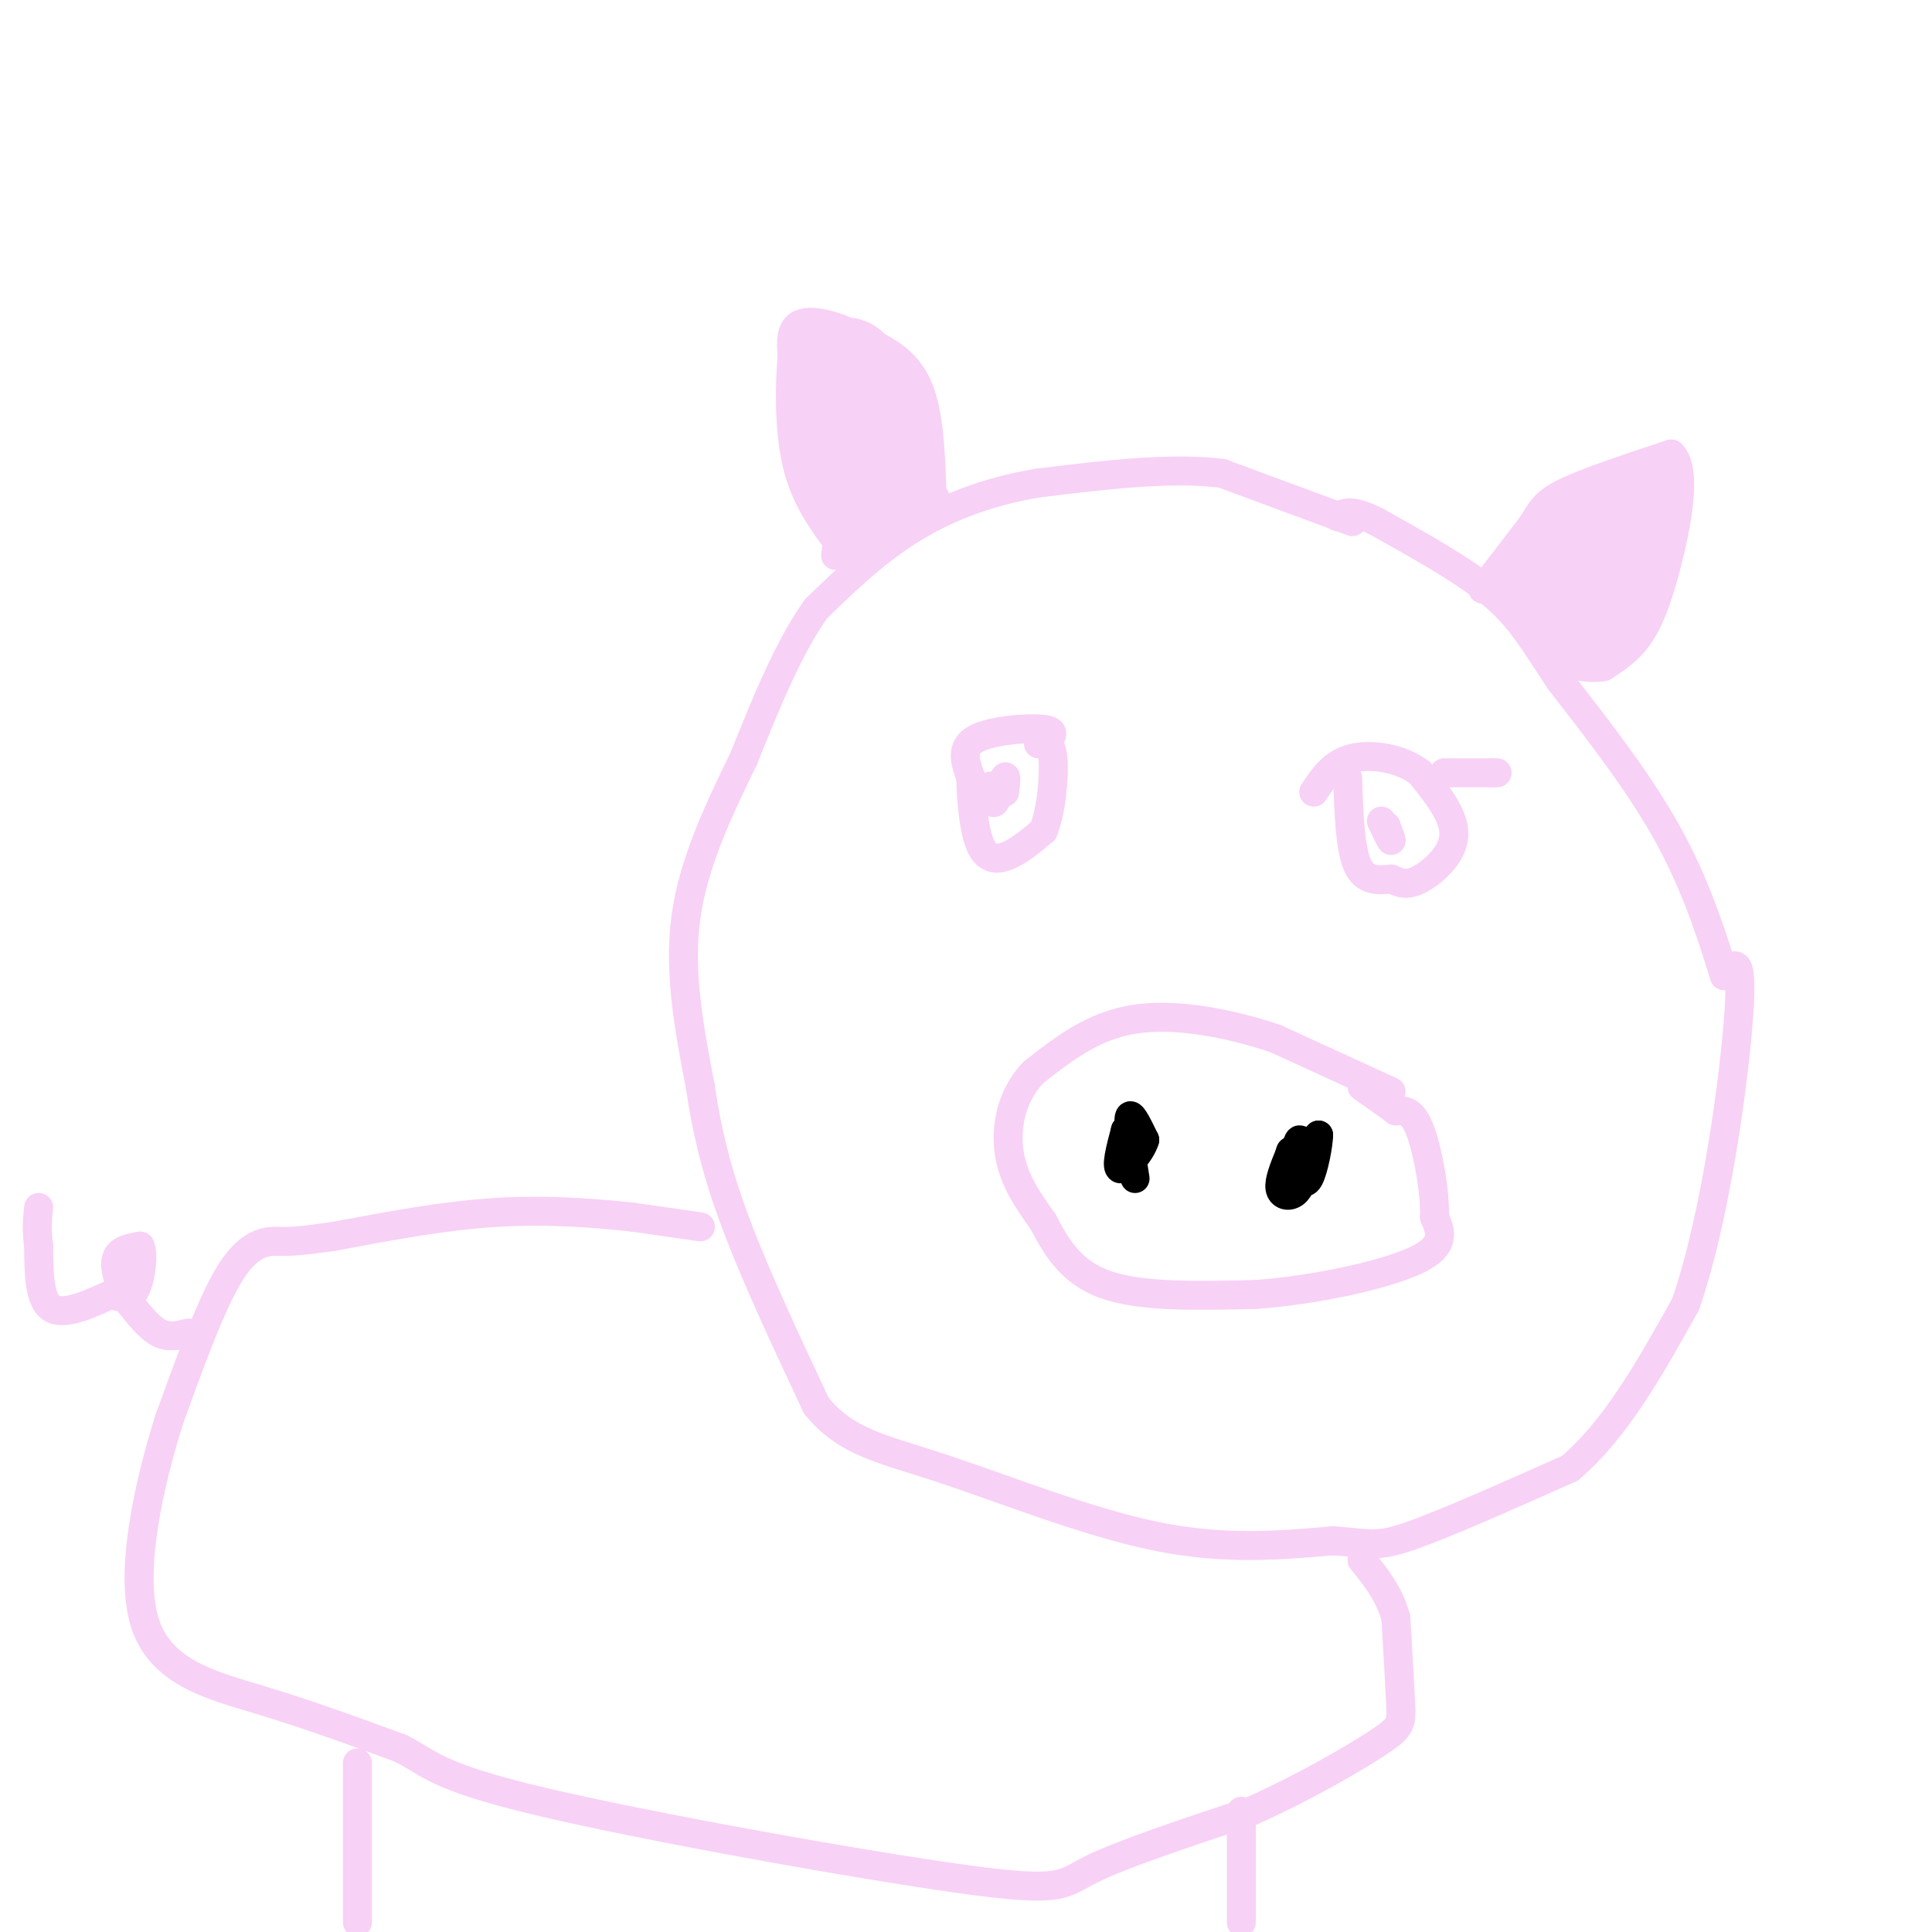 <svg viewBox='0 0 400 400' version='1.1' xmlns='http://www.w3.org/2000/svg' xmlns:xlink='http://www.w3.org/1999/xlink'><g fill='none' stroke='#F8D1F6' stroke-width='6' stroke-linecap='round' stroke-linejoin='round'><path d='M280,108c0.000,0.000 -27.000,-10.000 -27,-10'/><path d='M253,98c-10.833,-1.333 -24.417,0.333 -38,2'/><path d='M215,100c-11.067,1.822 -19.733,5.378 -27,10c-7.267,4.622 -13.133,10.311 -19,16'/><path d='M169,126c-5.667,7.833 -10.333,19.417 -15,31'/><path d='M154,157c-5.133,10.600 -10.467,21.600 -12,33c-1.533,11.400 0.733,23.200 3,35'/><path d='M145,225c1.533,10.511 3.867,19.289 8,30c4.133,10.711 10.067,23.356 16,36'/><path d='M169,291c6.179,7.690 13.625,8.917 26,13c12.375,4.083 29.679,11.024 44,14c14.321,2.976 25.661,1.988 37,1'/><path d='M276,319c7.844,0.556 8.956,1.444 16,-1c7.044,-2.444 20.022,-8.222 33,-14'/><path d='M325,304c9.500,-8.000 16.750,-21.000 24,-34'/><path d='M349,270c6.311,-18.267 10.089,-46.933 11,-60c0.911,-13.067 -1.044,-10.533 -3,-8'/><path d='M357,202c-1.889,-6.000 -5.111,-17.000 -11,-28c-5.889,-11.000 -14.444,-22.000 -23,-33'/><path d='M323,141c-5.622,-8.467 -8.178,-13.133 -14,-18c-5.822,-4.867 -14.911,-9.933 -24,-15'/><path d='M285,108c-5.333,-2.667 -6.667,-1.833 -8,-1'/><path d='M288,226c0.000,0.000 -24.000,-11.000 -24,-11'/><path d='M264,215c-9.244,-3.089 -20.356,-5.311 -29,-4c-8.644,1.311 -14.822,6.156 -21,11'/><path d='M214,222c-4.689,4.867 -5.911,11.533 -5,17c0.911,5.467 3.956,9.733 7,14'/><path d='M216,253c2.600,4.978 5.600,10.422 13,13c7.400,2.578 19.200,2.289 31,2'/><path d='M260,268c11.978,-0.844 26.422,-3.956 33,-7c6.578,-3.044 5.289,-6.022 4,-9'/><path d='M297,252c0.178,-5.222 -1.378,-13.778 -3,-18c-1.622,-4.222 -3.311,-4.111 -5,-4'/><path d='M289,230c-2.000,-1.500 -4.500,-3.250 -7,-5'/></g>
<g fill='none' stroke='#000000' stroke-width='6' stroke-linecap='round' stroke-linejoin='round'><path d='M271,237c0.000,0.000 2.000,-2.000 2,-2'/><path d='M273,235c0.000,1.778 -1.000,7.222 -2,9c-1.000,1.778 -2.000,-0.111 -3,-2'/><path d='M268,242c-0.289,-1.911 0.489,-5.689 1,-6c0.511,-0.311 0.756,2.844 1,6'/><path d='M270,242c-0.095,2.036 -0.833,4.125 -2,5c-1.167,0.875 -2.762,0.536 -3,-1c-0.238,-1.536 0.881,-4.268 2,-7'/><path d='M267,239c0.333,-1.167 0.167,-0.583 0,0'/><path d='M234,237c-0.250,-2.917 -0.500,-5.833 0,-6c0.500,-0.167 1.750,2.417 3,5'/><path d='M237,236c-0.689,2.467 -3.911,6.133 -5,6c-1.089,-0.133 -0.044,-4.067 1,-8'/><path d='M233,234c0.500,0.333 1.250,5.167 2,10'/></g>
<g fill='none' stroke='#F8D1F6' stroke-width='6' stroke-linecap='round' stroke-linejoin='round'><path d='M145,254c0.000,0.000 -14.000,-2.000 -14,-2'/><path d='M131,252c-6.889,-0.756 -17.111,-1.644 -28,-1c-10.889,0.644 -22.444,2.822 -34,5'/><path d='M69,256c-7.310,1.012 -8.583,1.042 -11,1c-2.417,-0.042 -5.976,-0.155 -10,6c-4.024,6.155 -8.512,18.577 -13,31'/><path d='M35,294c-4.226,13.464 -8.292,31.625 -5,42c3.292,10.375 13.940,12.964 24,16c10.060,3.036 19.530,6.518 29,10'/><path d='M83,362c6.107,3.075 6.874,5.762 29,11c22.126,5.238 65.611,13.026 87,16c21.389,2.974 20.683,1.136 27,-2c6.317,-3.136 19.659,-7.568 33,-12'/><path d='M259,375c10.679,-4.762 20.875,-10.667 26,-14c5.125,-3.333 5.179,-4.095 5,-8c-0.179,-3.905 -0.589,-10.952 -1,-18'/><path d='M289,335c-1.333,-5.000 -4.167,-8.500 -7,-12'/><path d='M39,276c-2.000,0.500 -4.000,1.000 -6,0c-2.000,-1.000 -4.000,-3.500 -6,-6'/><path d='M27,270c-1.822,-2.800 -3.378,-6.800 -3,-9c0.378,-2.200 2.689,-2.600 5,-3'/><path d='M29,258c0.778,1.489 0.222,6.711 -1,9c-1.222,2.289 -3.111,1.644 -5,1'/><path d='M23,268c-3.311,1.400 -9.089,4.400 -12,3c-2.911,-1.400 -2.956,-7.200 -3,-13'/><path d='M8,258c-0.500,-3.500 -0.250,-5.750 0,-8'/><path d='M173,115c0.000,0.000 4.000,-26.000 4,-26'/><path d='M177,89c-0.044,-5.378 -2.156,-5.822 0,-3c2.156,2.822 8.578,8.911 15,15'/><path d='M192,101c2.667,3.000 1.833,3.000 1,3'/><path d='M193,104c-0.250,-9.167 -0.500,-18.333 -3,-24c-2.500,-5.667 -7.250,-7.833 -12,-10'/><path d='M178,70c-4.444,-2.533 -9.556,-3.867 -12,-3c-2.444,0.867 -2.222,3.933 -2,7'/><path d='M164,74c-0.489,5.222 -0.711,14.778 1,22c1.711,7.222 5.356,12.111 9,17'/><path d='M174,113c1.500,2.667 0.750,0.833 0,-1'/><path d='M307,122c0.000,0.000 10.000,-13.000 10,-13'/><path d='M317,109c2.133,-3.222 2.467,-4.778 7,-7c4.533,-2.222 13.267,-5.111 22,-8'/><path d='M346,94c3.452,3.143 1.083,15.000 -1,23c-2.083,8.000 -3.881,12.143 -6,15c-2.119,2.857 -4.560,4.429 -7,6'/><path d='M332,138c-3.222,0.711 -7.778,-0.511 -10,-2c-2.222,-1.489 -2.111,-3.244 -2,-5'/><path d='M320,131c-0.874,-2.506 -2.059,-6.270 -1,-6c1.059,0.270 4.362,4.573 6,6c1.638,1.427 1.611,-0.021 1,-3c-0.611,-2.979 -1.805,-7.490 -3,-12'/><path d='M323,116c2.244,1.911 9.356,12.689 12,16c2.644,3.311 0.822,-0.844 -1,-5'/></g>
<g fill='none' stroke='#F8D1F6' stroke-width='20' stroke-linecap='round' stroke-linejoin='round'><path d='M324,123c0.000,0.000 5.000,-9.000 5,-9'/><path d='M329,114c2.000,-2.500 4.500,-4.250 7,-6'/><path d='M336,108c1.667,-1.333 2.333,-1.667 3,-2'/><path d='M339,106c-0.333,3.000 -2.667,11.500 -5,20'/><path d='M334,126c-1.356,3.822 -2.244,3.378 -4,2c-1.756,-1.378 -4.378,-3.689 -7,-6'/><path d='M323,122c-1.667,-1.667 -2.333,-2.833 -3,-4'/><path d='M181,103c0.000,0.000 0.000,-4.000 0,-4'/><path d='M181,99c-0.667,-4.167 -2.333,-12.583 -4,-21'/><path d='M177,78c-1.378,-3.711 -2.822,-2.489 -3,1c-0.178,3.489 0.911,9.244 2,15'/><path d='M176,94c0.500,4.333 0.750,7.667 1,11'/></g>
<g fill='none' stroke='#F8D1F6' stroke-width='6' stroke-linecap='round' stroke-linejoin='round'><path d='M216,154c1.533,-1.311 3.067,-2.622 0,-3c-3.067,-0.378 -10.733,0.178 -14,2c-3.267,1.822 -2.133,4.911 -1,8'/><path d='M201,161c0.024,4.226 0.583,10.792 2,14c1.417,3.208 3.690,3.060 6,2c2.310,-1.060 4.655,-3.030 7,-5'/><path d='M216,172c1.667,-3.978 2.333,-11.422 2,-15c-0.333,-3.578 -1.667,-3.289 -3,-3'/><path d='M208,164c0.200,-1.889 0.400,-3.778 0,-3c-0.400,0.778 -1.400,4.222 -2,5c-0.600,0.778 -0.800,-1.111 -1,-3'/><path d='M205,163c0.000,-0.500 0.500,-0.250 1,0'/><path d='M279,161c0.250,7.250 0.500,14.500 2,18c1.500,3.500 4.250,3.250 7,3'/><path d='M288,182c1.940,0.845 3.292,1.458 6,0c2.708,-1.458 6.774,-4.988 7,-9c0.226,-4.012 -3.387,-8.506 -7,-13'/><path d='M294,160c-3.844,-3.000 -9.956,-4.000 -14,-3c-4.044,1.000 -6.022,4.000 -8,7'/><path d='M287,171c0.583,1.583 1.167,3.167 1,3c-0.167,-0.167 -1.083,-2.083 -2,-4'/><path d='M257,375c0.000,0.000 0.000,23.000 0,23'/><path d='M74,365c0.000,0.000 0.000,33.000 0,33'/><path d='M299,160c0.000,0.000 10.000,0.000 10,0'/><path d='M309,160c1.667,0.000 0.833,0.000 0,0'/></g>
</svg>